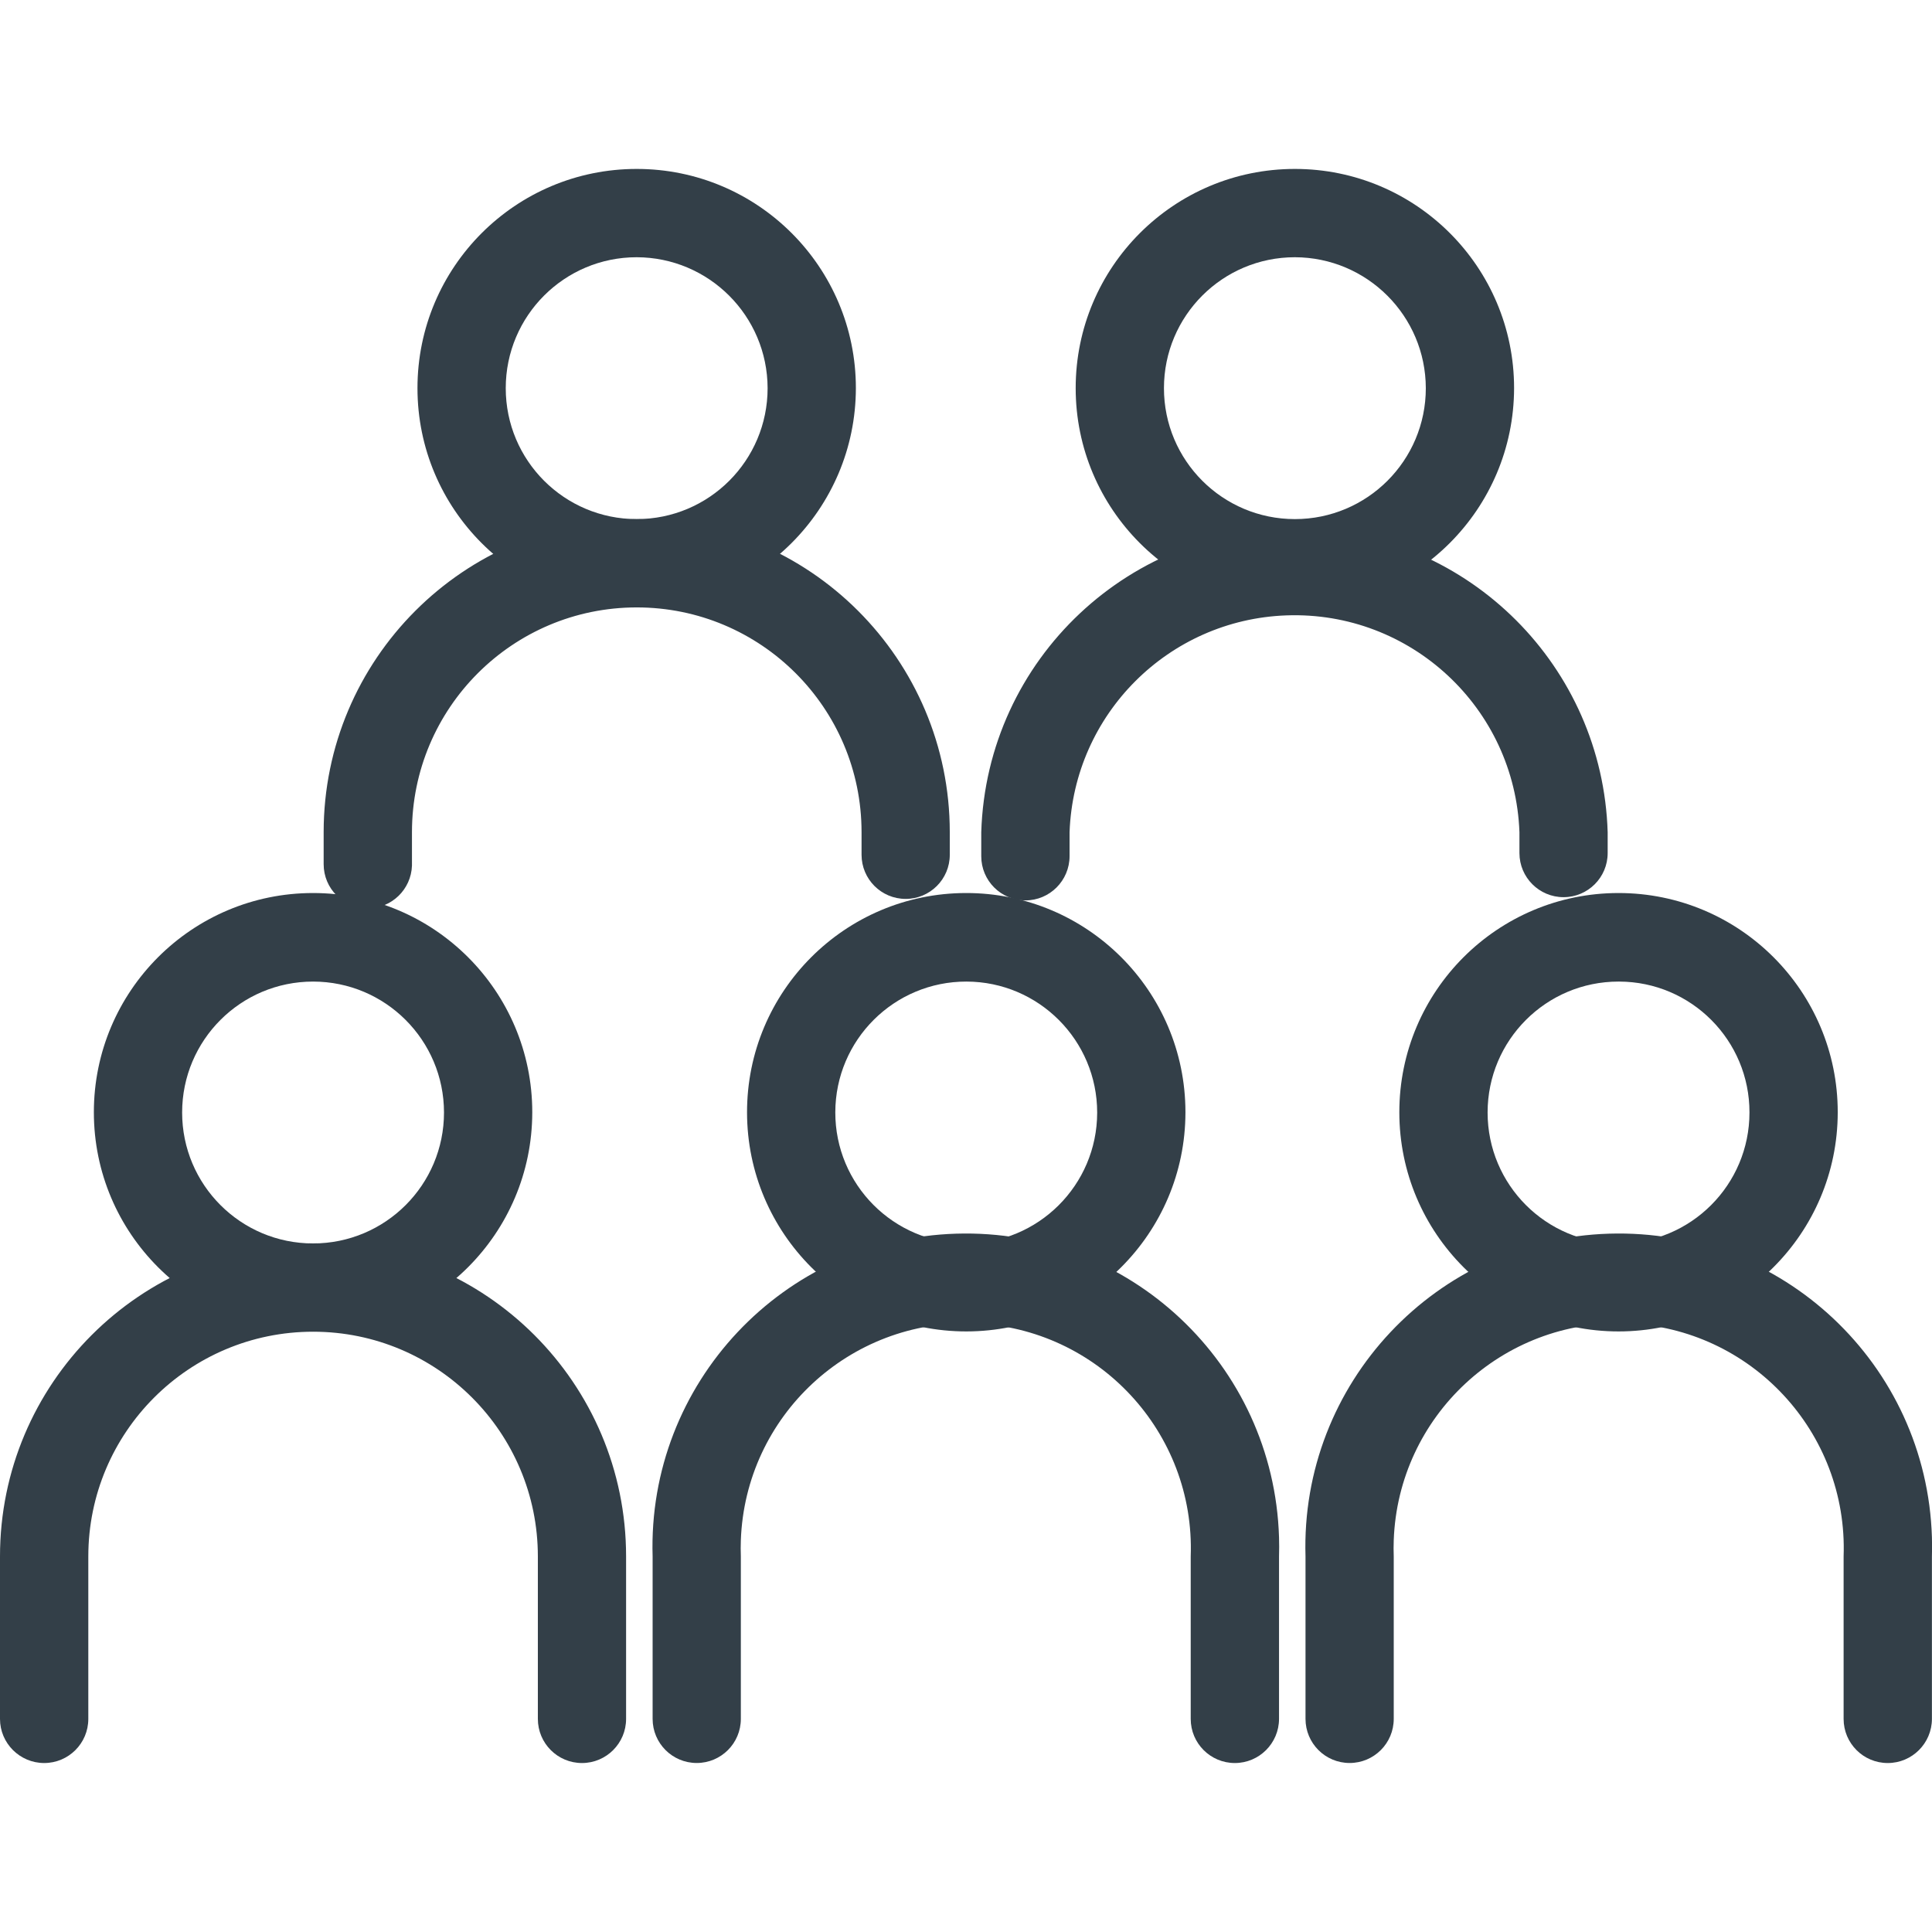 <?xml version="1.0" encoding="utf-8"?>
<svg xmlns="http://www.w3.org/2000/svg" xmlns:xlink="http://www.w3.org/1999/xlink" width="48px" height="48px" viewBox="0 0 48 48" xml:space="preserve">
	<path fill="#333F48" d="M7.778,33.079c-3.008,0-5.446-2.438-5.446-5.446c0-3.008,2.438-5.446,5.446-5.446
	c3.008,0,5.446,2.438,5.446,5.446c0,0.002,0,0.005,0,0.007C13.219,30.645,10.782,33.079,7.778,33.079z M7.778,24.387
	c-1.797,0-3.253,1.456-3.253,3.253c0,1.797,1.456,3.253,3.253,3.253s3.253-1.456,3.253-3.253
	C11.03,25.844,9.574,24.387,7.778,24.387C7.778,24.387,7.778,24.387,7.778,24.387z M24.013,33.079
	c-3.008,0.004-5.449-2.431-5.453-5.439c-0.004-3.008,2.431-5.449,5.439-5.453c3.008-0.004,5.449,2.431,5.453,5.439
	c0,0.005,0,0.01,0,0.015C29.447,30.642,27.015,33.075,24.013,33.079z M24.013,24.387c-1.797-0.004-3.256,1.449-3.26,3.246
	c-0.004,1.797,1.449,3.256,3.246,3.26c1.797,0.004,3.256-1.449,3.26-3.246c0-0.002,0-0.005,0-0.007
	C27.258,25.847,25.806,24.391,24.013,24.387z M40.212,33.079c-3.008,0-5.446-2.438-5.446-5.446c0-3.008,2.438-5.446,5.446-5.446
	c3.008,0,5.446,2.438,5.446,5.446c0,0.002,0,0.005,0,0.007C45.653,30.645,43.216,33.079,40.212,33.079z M40.212,24.387
	c-1.797,0-3.253,1.456-3.253,3.253c0,1.797,1.456,3.253,3.253,3.253c1.797,0,3.253-1.456,3.253-3.253
	c0.004-1.792-1.446-3.249-3.238-3.253C40.221,24.387,40.216,24.387,40.212,24.387z M15.818,15.089c-3.008,0-5.446-2.438-5.446-5.446
	s2.438-5.446,5.446-5.446c3.008,0,5.446,2.438,5.446,5.446C21.26,12.649,18.824,15.085,15.818,15.089z M15.818,6.391
	c-1.797,0-3.253,1.456-3.253,3.253s1.456,3.253,3.253,3.253c1.797,0,3.253-1.456,3.253-3.253
	C19.067,7.849,17.613,6.395,15.818,6.391z M32.171,15.089c-3.008,0-5.446-2.438-5.446-5.446c0-3.008,2.438-5.446,5.446-5.446
	c3.008,0,5.446,2.438,5.446,5.446C37.612,12.649,35.177,15.085,32.171,15.089z M32.171,6.391c-1.797,0-3.253,1.456-3.253,3.253
	s1.456,3.253,3.253,3.253c1.797,0,3.253-1.456,3.253-3.253C35.42,7.849,33.965,6.395,32.171,6.391z"/>
	<path fill="#333F48" d="M14.459,43.802c-0.606,0-1.096-0.491-1.096-1.096v-4.035c0-3.084-2.5-5.585-5.584-5.585
	c-3.084,0-5.585,2.5-5.585,5.584c0,0,0,0.001,0,0.001v4.035c0,0.606-0.491,1.096-1.096,1.096S0,43.311,0,42.706v-4.035
	c-0.001-4.295,3.48-7.779,7.775-7.78s7.779,3.48,7.78,7.775c0,0.002,0,0.003,0,0.005v4.035
	C15.555,43.311,15.064,43.802,14.459,43.802z M30.679,43.802c-0.606,0-1.096-0.491-1.096-1.096v-4.035
	c0.112-3.086-2.3-5.679-5.386-5.791s-5.679,2.3-5.791,5.386c-0.005,0.135-0.005,0.27,0,0.404v4.035c0,0.606-0.491,1.096-1.096,1.096
	c-0.606,0-1.096-0.491-1.096-1.096v-4.035c-0.132-4.298,3.245-7.888,7.543-8.02s7.888,3.245,8.02,7.543
	c0.005,0.159,0.005,0.318,0,0.477v4.035C31.776,43.311,31.285,43.802,30.679,43.802z M46.9,43.802c-0.606,0-1.096-0.491-1.096-1.096
	v-4.035c0.112-3.086-2.3-5.679-5.386-5.791s-5.679,2.3-5.791,5.386c-0.005,0.135-0.005,0.27,0,0.404v4.035
	c0,0.606-0.491,1.096-1.096,1.096c-0.606,0-1.096-0.491-1.096-1.096v-4.035c-0.132-4.298,3.245-7.888,7.543-8.02
	s7.888,3.245,8.02,7.543c0.005,0.159,0.005,0.318,0,0.477v4.035C47.997,43.311,47.506,43.802,46.9,43.802z M9.137,22.567
	c-0.606,0-1.096-0.491-1.096-1.096v-0.797c0.001-4.295,3.483-7.777,7.779-7.776c4.295,0.001,7.776,3.482,7.777,7.776v0.563
	c0,0.606-0.491,1.096-1.096,1.096c-0.606,0-1.096-0.491-1.096-1.096v-0.563c-0.001-3.084-2.502-5.584-5.587-5.583
	c-3.083,0.001-5.582,2.5-5.583,5.583v0.833C10.214,22.099,9.729,22.568,9.137,22.567z M25.475,22.37
	c-0.606,0-1.096-0.491-1.096-1.096v-0.599c0.132-4.298,3.722-7.675,8.02-7.543c4.112,0.126,7.417,3.43,7.543,7.543v0.519
	c0,0.606-0.491,1.096-1.096,1.096s-1.096-0.491-1.096-1.096v-0.519c-0.112-3.086-2.704-5.498-5.791-5.386
	c-2.93,0.106-5.28,2.457-5.386,5.386v0.599C26.571,21.879,26.08,22.37,25.475,22.37z"/>
</svg>